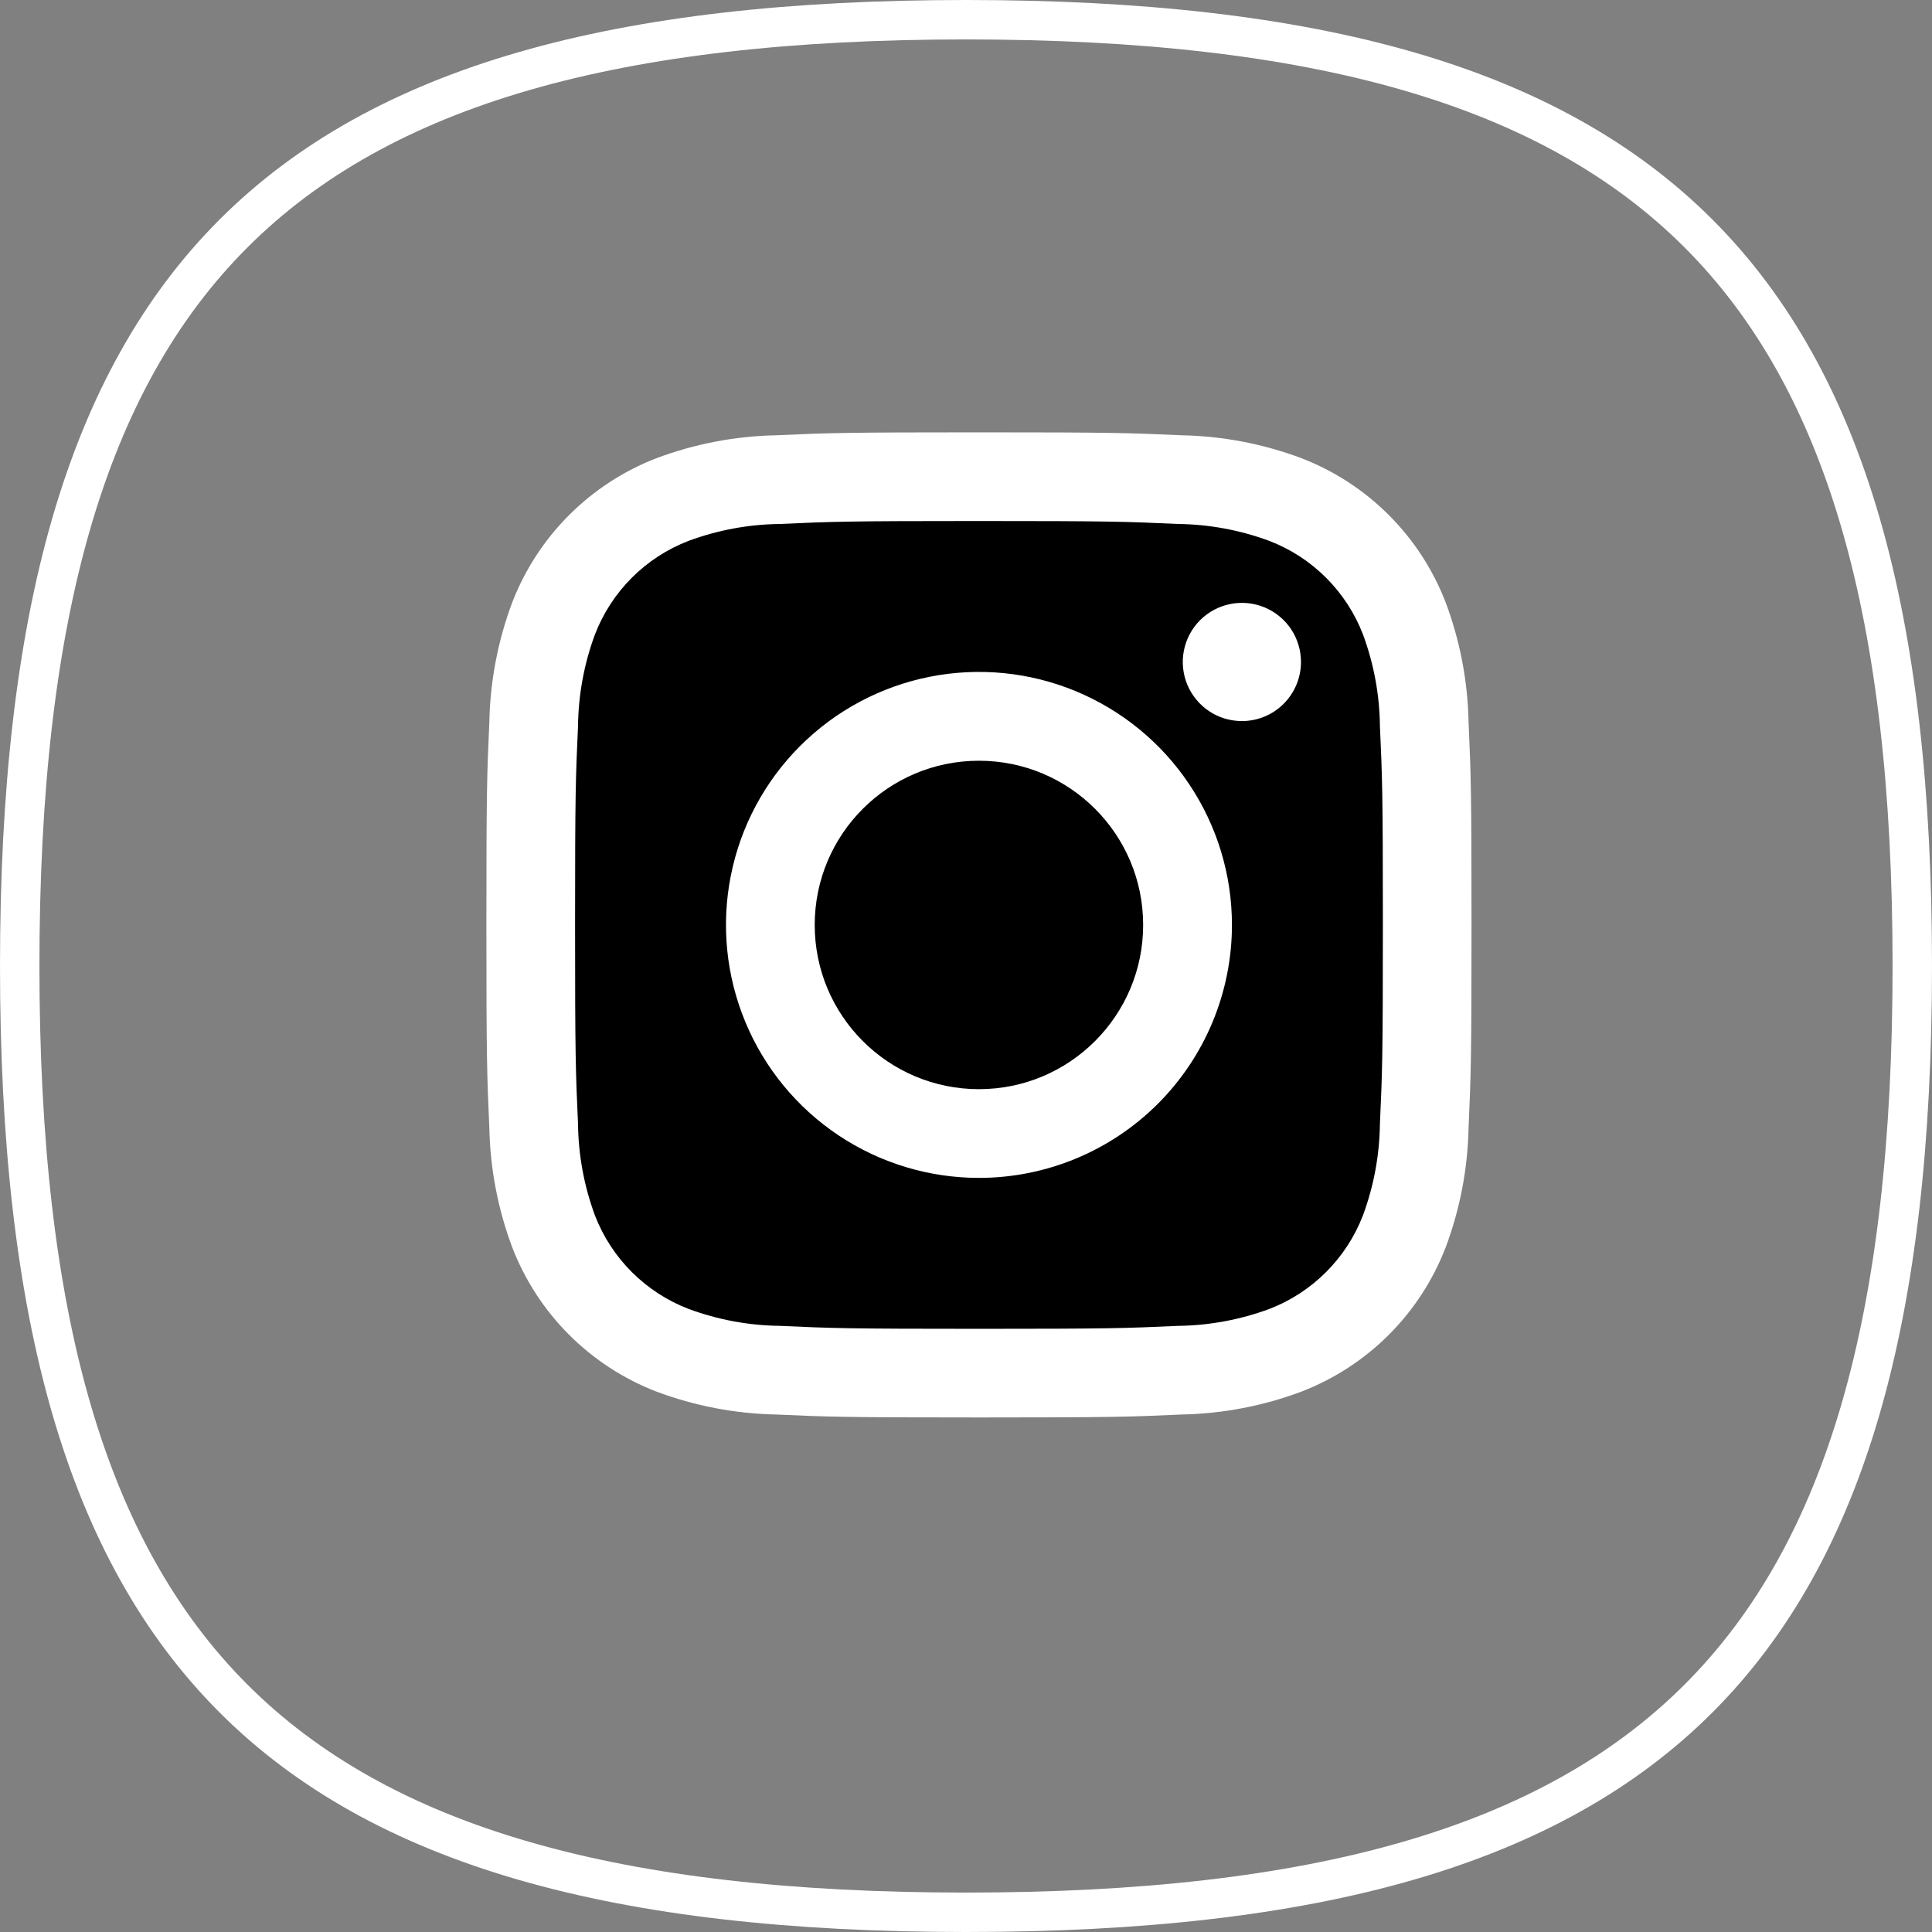 <svg width="49" height="49" viewBox="0 0 49 49" fill="none" xmlns="http://www.w3.org/2000/svg">
<rect x="0" y="0" width="49" height="49" fill="#808080" stroke="none"/>
<path d="M0.5 24.5C0.5 15.632 2.167 9.677 5.922 5.922C9.677 2.167 15.632 0.5 24.5 0.5C33.368 0.5 39.323 2.167 43.078 5.922C46.833 9.677 48.5 15.632 48.5 24.5C48.5 33.368 46.833 39.323 43.078 43.078C39.323 46.833 33.368 48.5 24.5 48.5C15.632 48.5 9.677 46.833 5.922 43.078C2.167 39.323 0.5 33.368 0.5 24.5Z" stroke="white"/>
<path d="M37.246 28.61C37.225 29.645 37.028 30.67 36.664 31.64C36.343 32.47 35.853 33.224 35.224 33.853C34.595 34.482 33.841 34.972 33.011 35.293C32.041 35.657 31.017 35.854 29.981 35.875C28.646 35.935 28.222 35.95 24.829 35.95C21.436 35.95 21.011 35.935 19.677 35.875C18.641 35.854 17.616 35.657 16.646 35.293C15.816 34.972 15.063 34.482 14.434 33.853C13.805 33.224 13.314 32.47 12.993 31.64C12.629 30.67 12.432 29.645 12.411 28.61C12.351 27.275 12.336 26.851 12.336 23.458C12.336 20.064 12.351 19.64 12.411 18.306C12.432 17.27 12.629 16.245 12.993 15.275C13.314 14.445 13.805 13.692 14.434 13.063C15.063 12.434 15.816 11.943 16.646 11.622C17.616 11.258 18.641 11.061 19.677 11.04C21.011 10.98 21.436 10.965 24.829 10.965C28.222 10.965 28.646 10.98 29.981 11.04C31.017 11.061 32.041 11.258 33.011 11.622C33.841 11.943 34.595 12.434 35.224 13.063C35.853 13.692 36.343 14.445 36.664 15.275C37.028 16.245 37.225 17.27 37.246 18.306C37.306 19.64 37.321 20.064 37.321 23.458C37.321 26.851 37.306 27.275 37.246 28.61Z" fill="white"/>
<path d="M34.568 16.09C34.36 15.551 34.041 15.061 33.632 14.653C33.223 14.244 32.734 13.926 32.194 13.719C31.452 13.444 30.668 13.298 29.876 13.289C28.559 13.229 28.164 13.214 24.829 13.214C21.493 13.214 21.098 13.229 19.782 13.289C18.989 13.298 18.204 13.443 17.46 13.719C16.921 13.927 16.432 14.245 16.023 14.654C15.615 15.063 15.297 15.553 15.089 16.092C14.814 16.835 14.669 17.619 14.66 18.411C14.6 19.728 14.585 20.122 14.585 23.458C14.585 26.794 14.6 27.188 14.66 28.505C14.669 29.298 14.814 30.083 15.089 30.826C15.297 31.365 15.616 31.855 16.025 32.263C16.434 32.671 16.924 32.99 17.463 33.197C18.206 33.472 18.99 33.618 19.782 33.627C21.098 33.687 21.493 33.702 24.829 33.702C28.164 33.702 28.559 33.687 29.876 33.627C30.668 33.618 31.453 33.472 32.197 33.197C32.736 32.989 33.225 32.67 33.634 32.261C34.042 31.853 34.36 31.363 34.568 30.824C34.843 30.081 34.988 29.297 34.998 28.505C35.058 27.188 35.073 26.794 35.073 23.458C35.073 20.122 35.058 19.728 34.998 18.411C34.989 17.618 34.843 16.833 34.568 16.09ZM24.829 29.874C23.56 29.874 22.319 29.498 21.264 28.793C20.209 28.088 19.386 27.086 18.901 25.913C18.415 24.741 18.288 23.451 18.536 22.206C18.783 20.962 19.394 19.818 20.292 18.921C21.189 18.024 22.332 17.413 23.577 17.165C24.822 16.917 26.112 17.044 27.284 17.53C28.456 18.016 29.459 18.838 30.163 19.893C30.869 20.948 31.245 22.189 31.245 23.458C31.245 25.16 30.569 26.792 29.366 27.995C28.162 29.198 26.53 29.874 24.829 29.874ZM31.497 18.288C31.201 18.288 30.911 18.201 30.664 18.036C30.418 17.871 30.226 17.637 30.112 17.363C29.999 17.089 29.969 16.788 30.027 16.497C30.085 16.206 30.227 15.939 30.437 15.729C30.647 15.52 30.914 15.377 31.205 15.319C31.496 15.261 31.797 15.291 32.071 15.404C32.345 15.518 32.579 15.71 32.744 15.956C32.908 16.203 32.996 16.493 32.996 16.789C32.996 17.187 32.838 17.568 32.557 17.849C32.276 18.131 31.895 18.288 31.497 18.288Z" fill="black"/>
<path d="M24.828 27.624C27.128 27.624 28.993 25.759 28.993 23.459C28.993 21.158 27.128 19.294 24.828 19.294C22.527 19.294 20.663 21.158 20.663 23.459C20.663 25.759 22.527 27.624 24.828 27.624Z" fill="black"/>
</svg>
